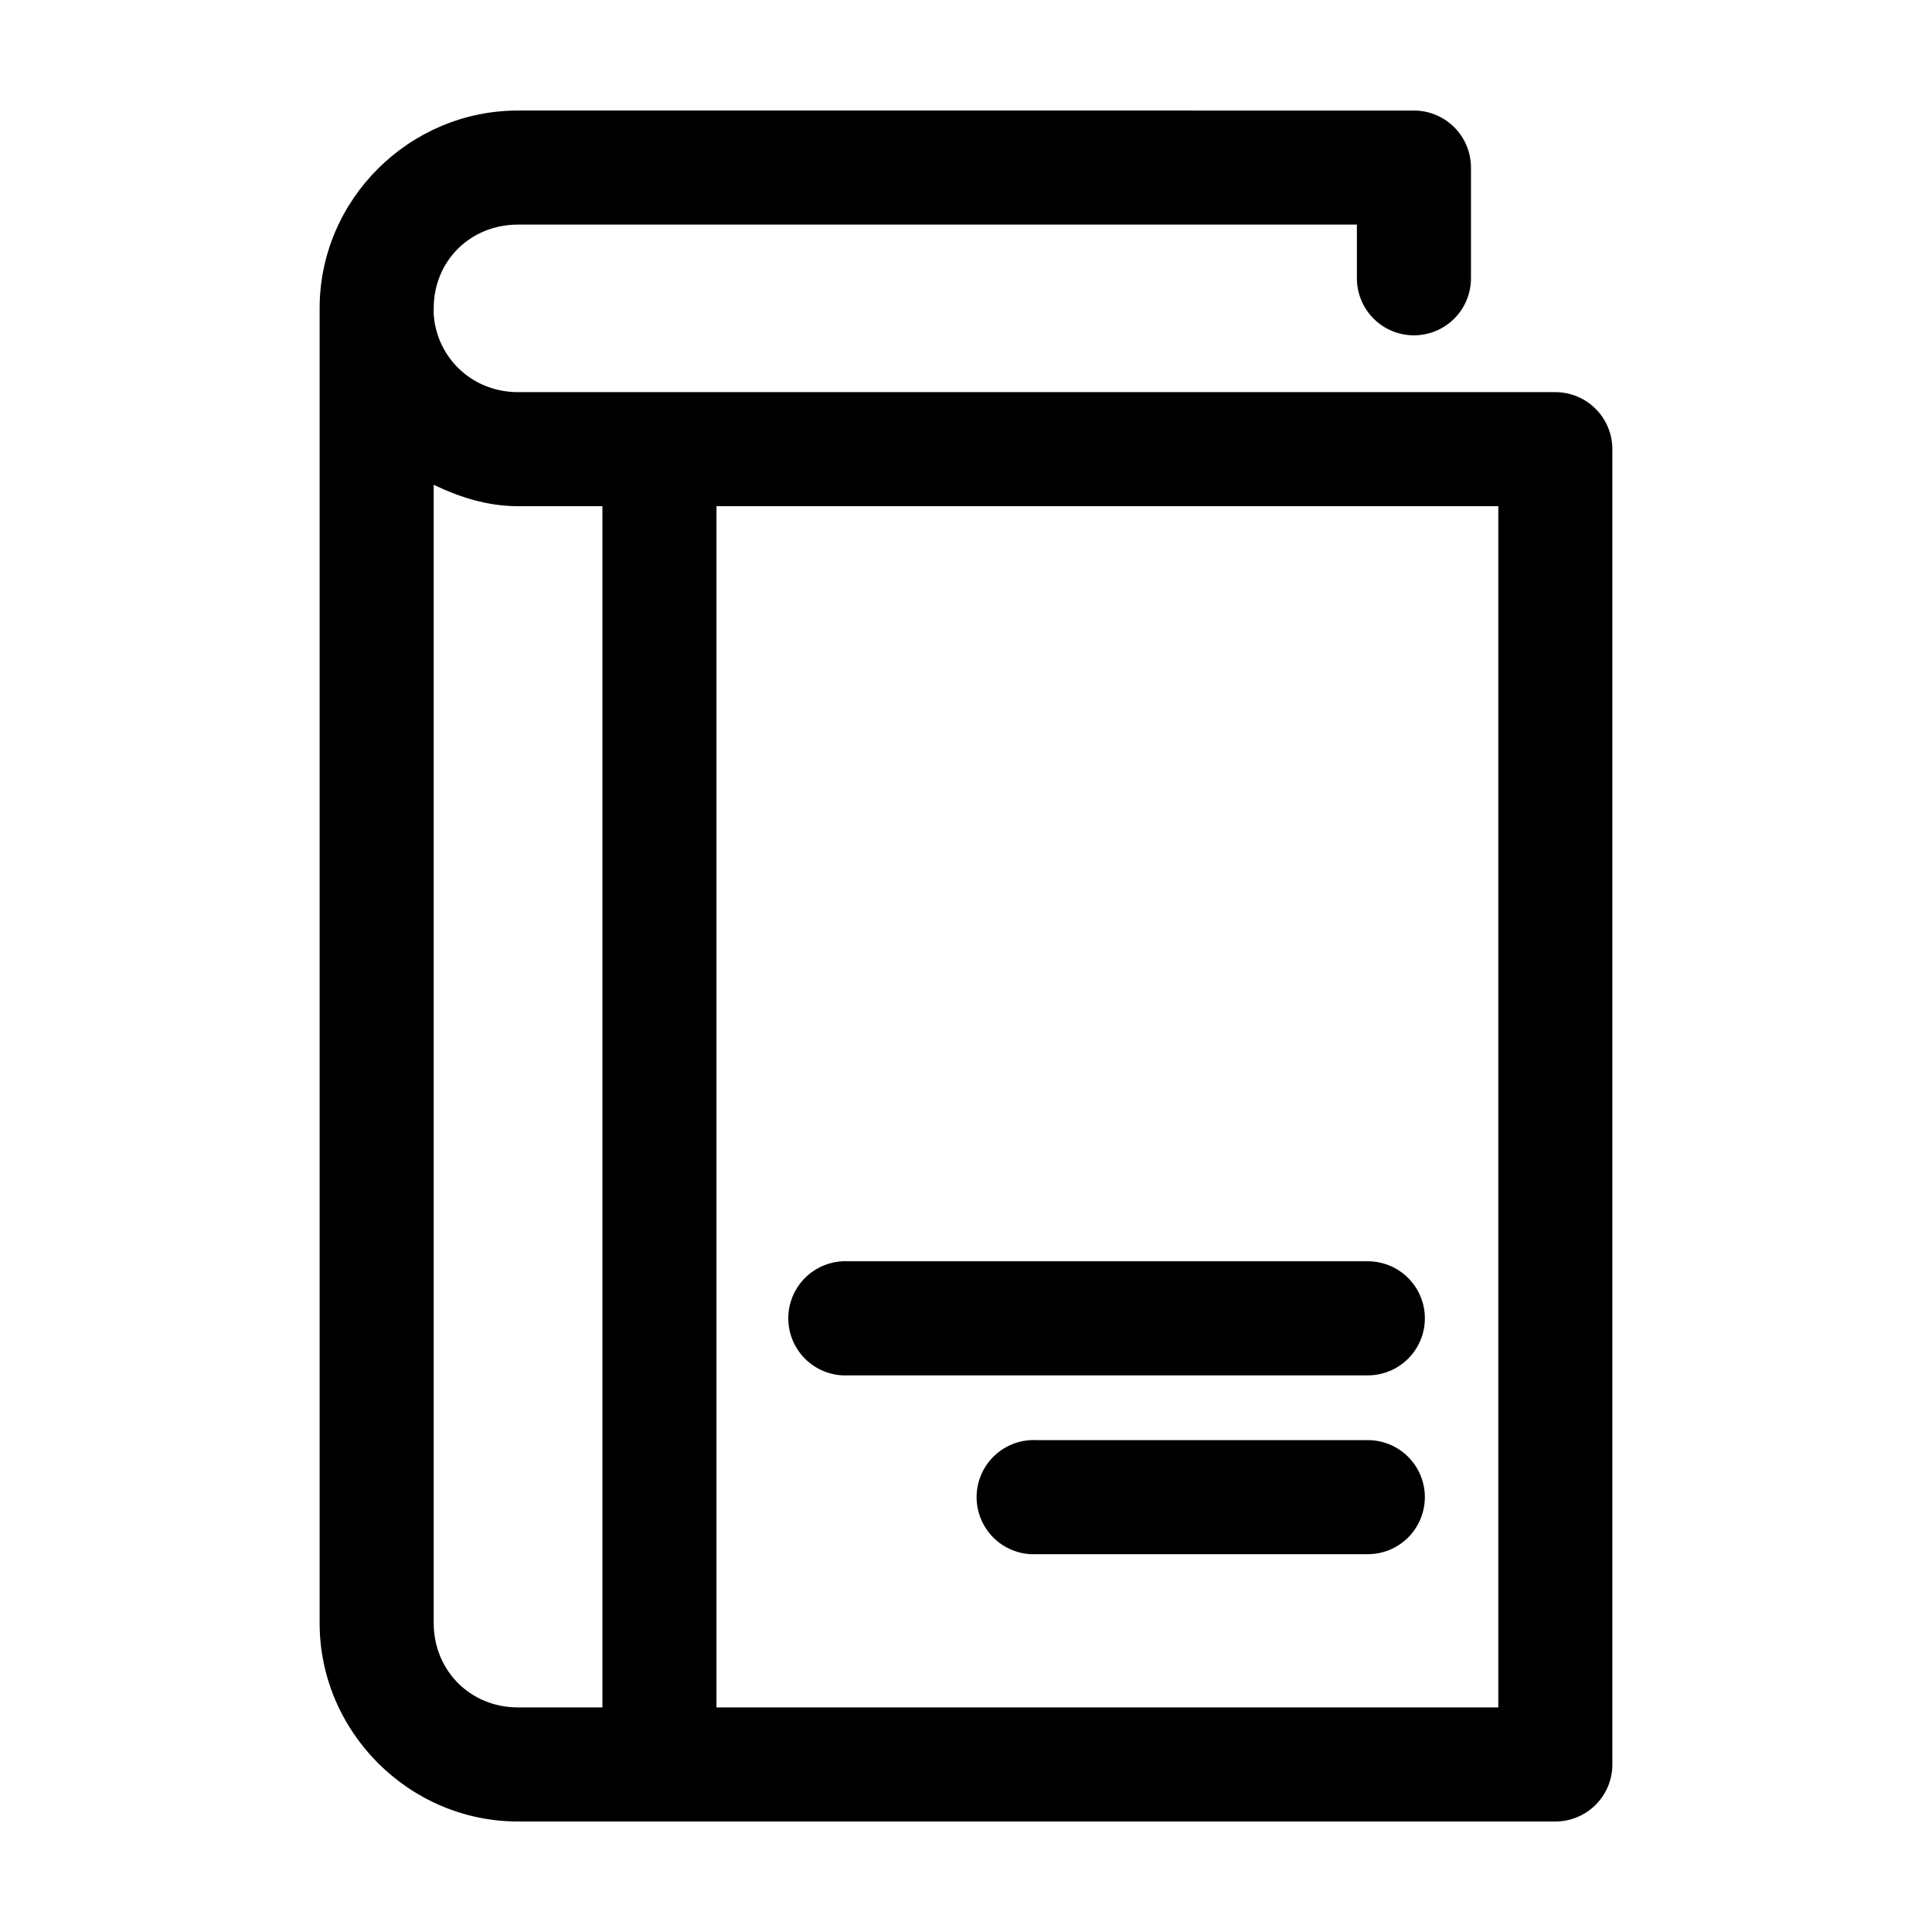 <?xml version="1.0" encoding="UTF-8"?>
<!-- The Best Svg Icon site in the world: iconSvg.co, Visit us! https://iconsvg.co -->
<svg fill="#000000" width="800px" height="800px" version="1.1" viewBox="144 144 512 512" xmlns="http://www.w3.org/2000/svg">
 <path d="m281.29 173.29c-28.848 0-52.586 23.598-52.586 52.426v348.42c0 28.828 23.738 52.582 52.586 52.582h274.89c4.008 0 7.852-1.59 10.688-4.426 2.832-2.836 4.426-6.68 4.426-10.688v-348.57c0-4.008-1.594-7.852-4.426-10.684-2.836-2.836-6.68-4.43-10.688-4.43h-274.89c-11.574 0-20.66-8.238-22.199-19.051-0.031-0.473-0.082-0.945-0.156-1.414v-1.734c0-12.543 9.672-22.199 22.355-22.199h222.3v14.012c-0.055 4.047 1.512 7.945 4.352 10.828 2.84 2.883 6.719 4.504 10.762 4.504 4.047 0 7.926-1.621 10.766-4.504 2.84-2.883 4.406-6.781 4.352-10.828v-29.125c0-4.008-1.594-7.852-4.43-10.688-2.832-2.832-6.676-4.426-10.688-4.426zm-22.355 99.188c6.887 3.301 14.258 5.668 22.355 5.668h22.355v318.34h-22.355c-12.684 0-22.355-9.812-22.355-22.355zm74.941 5.668h207.19v318.34h-207.19zm33.375 200.11c-4.008 0.207-7.769 2-10.457 4.984-2.688 2.981-4.082 6.91-3.871 10.918 0.207 4.008 2 7.769 4.984 10.457 2.981 2.688 6.91 4.078 10.918 3.871h137.45c4.047 0.055 7.945-1.512 10.828-4.352 2.879-2.84 4.504-6.719 4.504-10.766 0-4.043-1.625-7.922-4.504-10.762-2.883-2.84-6.781-4.41-10.828-4.352h-137.45c-0.523-0.027-1.051-0.027-1.574 0zm49.91 47.391c-4.008 0.207-7.773 2-10.461 4.981-2.688 2.984-4.078 6.91-3.871 10.922 0.211 4.008 2.004 7.769 4.984 10.457 2.984 2.688 6.914 4.078 10.922 3.867h87.535c4.047 0.059 7.945-1.508 10.828-4.348 2.879-2.844 4.504-6.719 4.504-10.766s-1.625-7.922-4.504-10.762c-2.883-2.844-6.781-4.41-10.828-4.352h-87.535c-0.523-0.027-1.051-0.027-1.574 0z"/>
</svg>